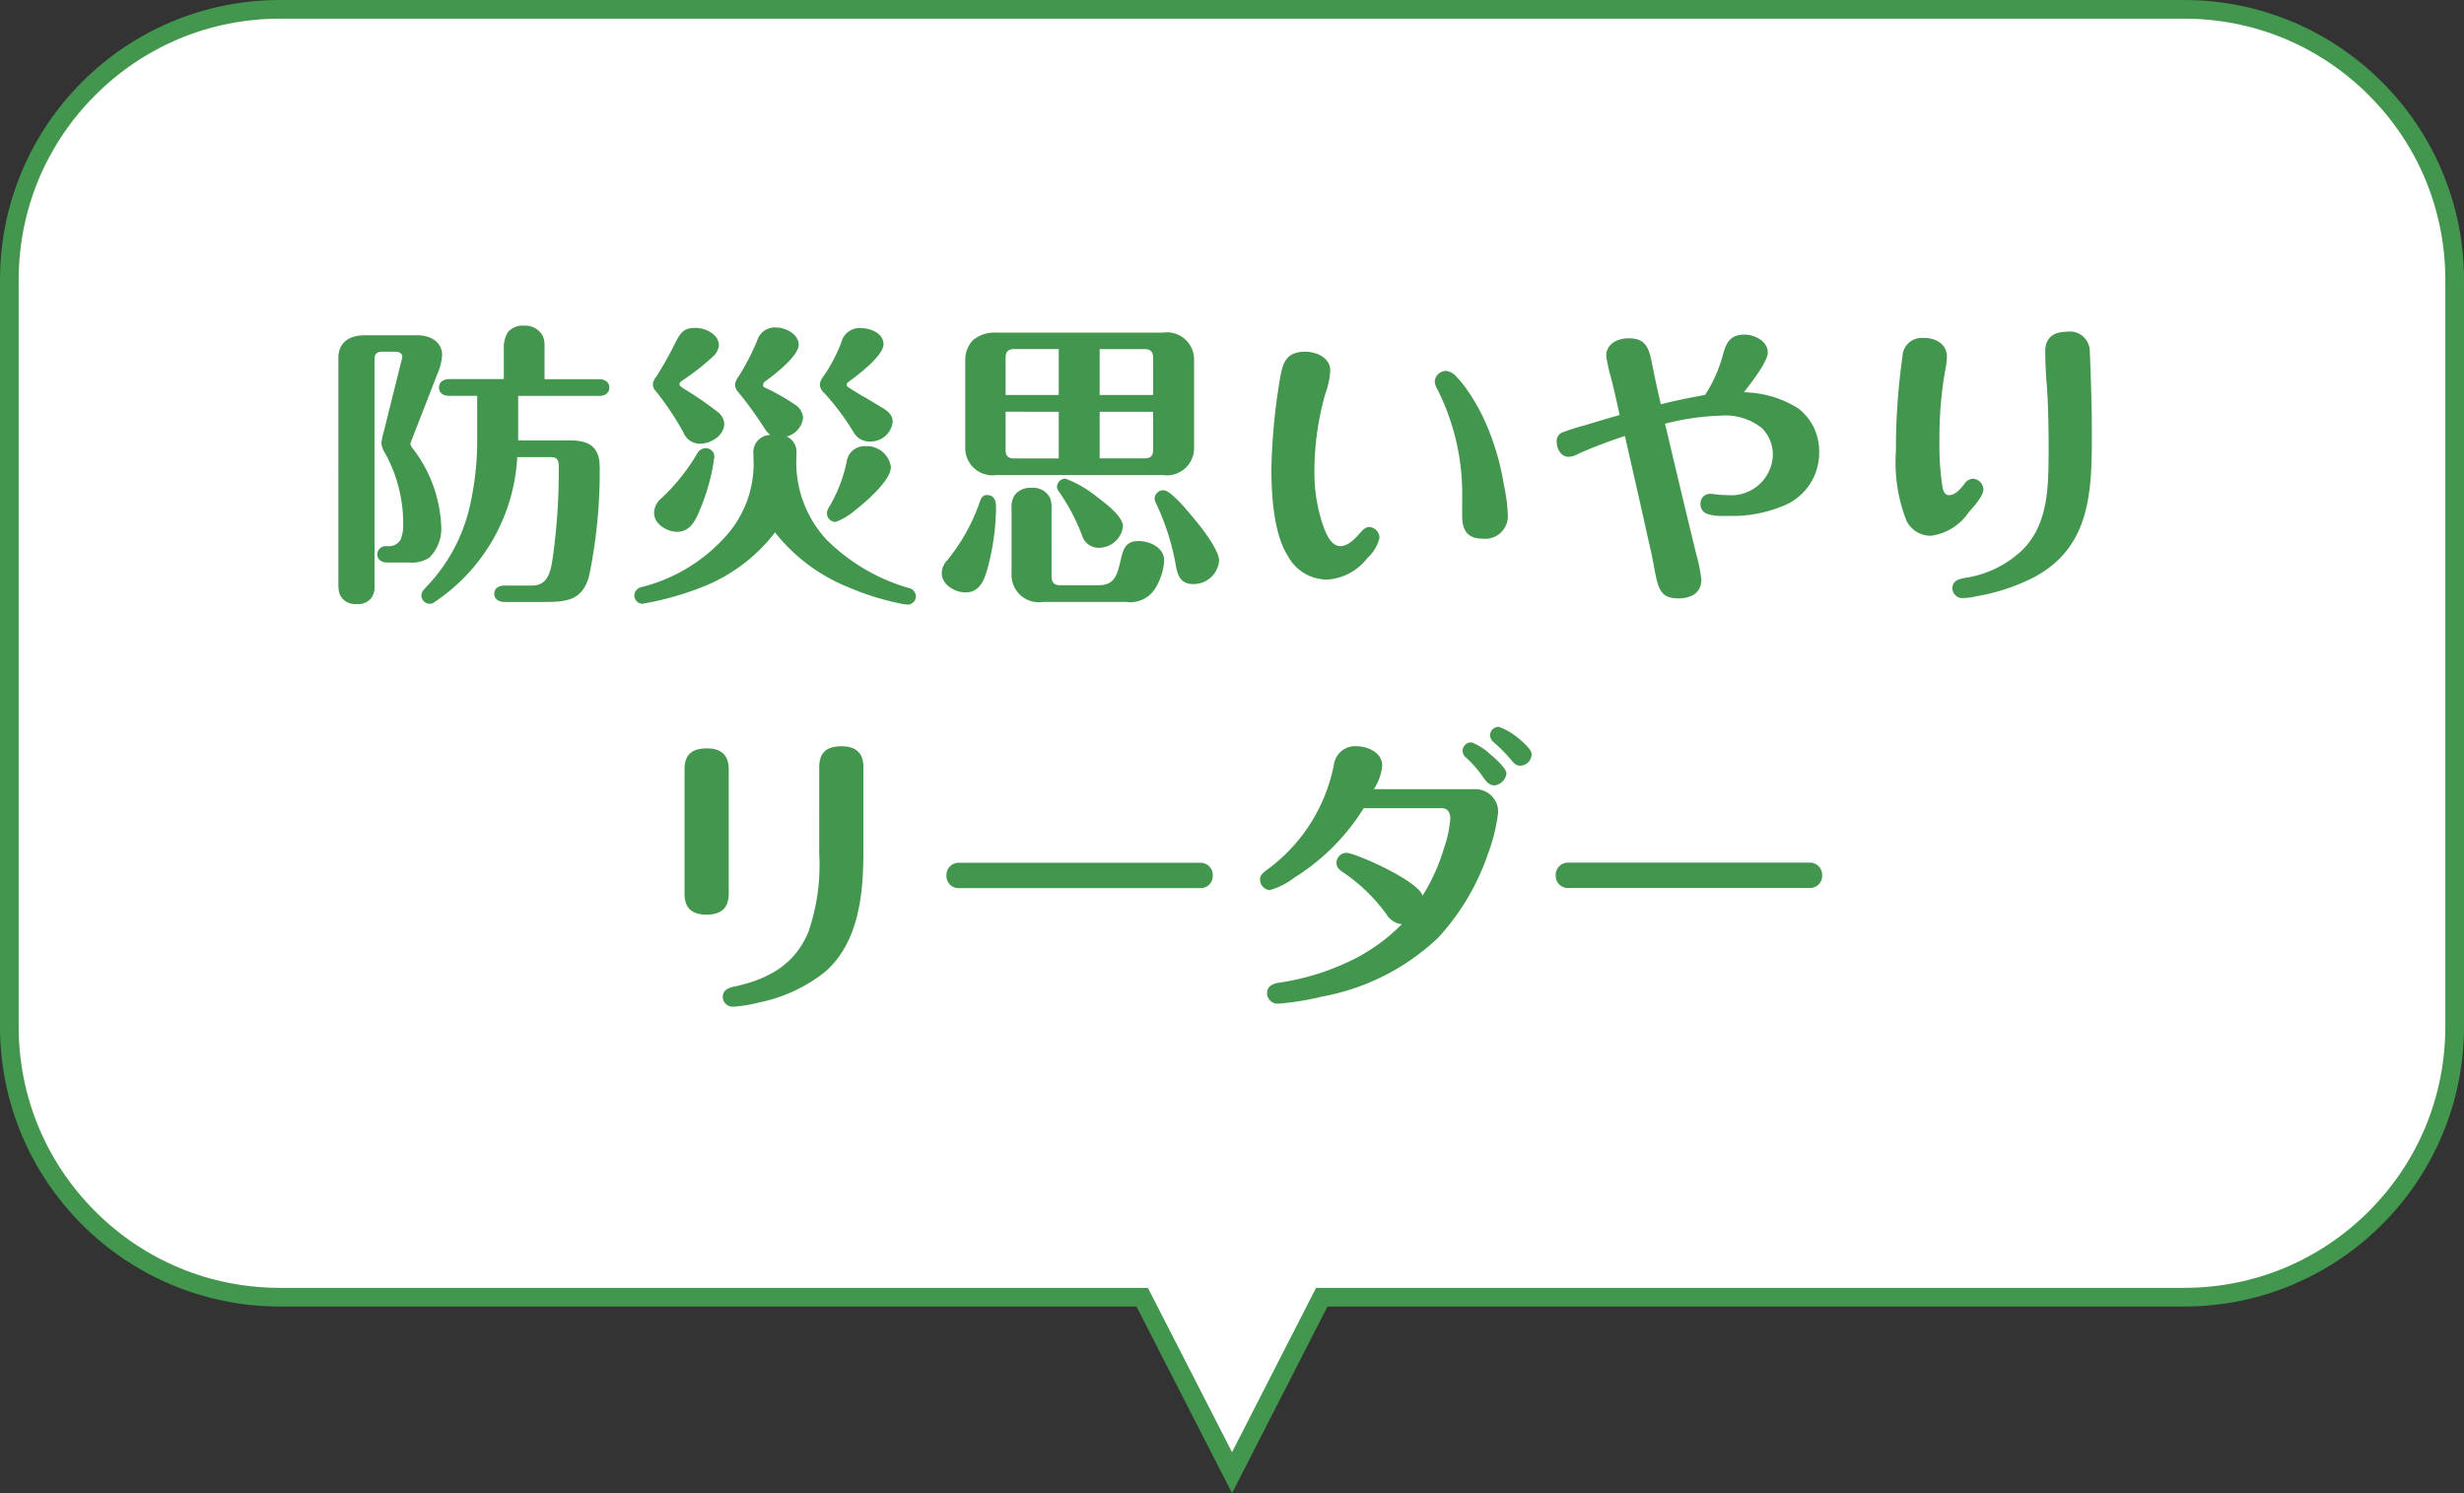 <svg xmlns="http://www.w3.org/2000/svg" width="132" height="80" viewBox="0 0 132 80">
  <rect x="0" y="0" width="132" height="80" fill="#333333" stroke="none"/>
  <g id="link_type_kindness" transform="translate(6513 2340.004)">
    <g id="パス_772" data-name="パス 772" transform="translate(12706 1957.997) rotate(180)" fill="#fff">
      <path d="M 19204 4297.501 L 19102 4297.501 C 19098.127 4297.501 19094.486 4295.992 19091.746 4293.253 C 19089.008 4290.514 19087.5 4286.873 19087.5 4283 L 19087.5 4243 C 19087.5 4239.126 19089.008 4235.485 19091.746 4232.746 C 19094.484 4230.008 19098.127 4228.5 19102 4228.5 L 19147.885 4228.5 L 19148.191 4228.5 L 19148.33 4228.228 L 19152.998 4219.099 L 19157.672 4228.228 L 19157.811 4228.5 L 19158.117 4228.5 L 19204 4228.5 C 19207.875 4228.5 19211.516 4230.008 19214.254 4232.746 C 19216.992 4235.484 19218.5 4239.126 19218.5 4243 L 19218.5 4283 C 19218.5 4286.873 19216.992 4290.514 19214.254 4293.253 C 19211.516 4295.992 19207.873 4297.501 19204 4297.501 Z" stroke="none"/>
      <path d="M 19204 4297.001 C 19207.74 4297.001 19211.256 4295.544 19213.9 4292.899 C 19216.545 4290.255 19218 4286.739 19218 4283 L 19218 4243 C 19218 4239.26 19216.545 4235.744 19213.9 4233.1 C 19211.258 4230.456 19207.74 4229 19204 4229 L 19157.506 4229 L 19157.227 4228.456 L 19152.998 4220.196 L 19148.496 4229 L 19102 4229 C 19098.26 4229 19094.744 4230.456 19092.1 4233.1 C 19089.457 4235.744 19088 4239.26 19088 4243 L 19088 4283 C 19088 4286.739 19089.457 4290.255 19092.1 4292.899 C 19094.744 4295.544 19098.26 4297.001 19102 4297.001 L 19204 4297.001 M 19204 4298.001 L 19102 4298.001 C 19093.715 4298.001 19087 4291.282 19087 4283 L 19087 4243 C 19087 4234.714 19093.715 4228 19102 4228 L 19147.885 4228 L 19152.998 4218.001 L 19158.117 4228 L 19204 4228 C 19212.287 4228 19219 4234.714 19219 4243 L 19219 4283 C 19219 4291.282 19212.287 4298.001 19204 4298.001 Z" stroke="none" fill="#43964e"/>
    </g>
    <path id="パス_771" data-name="パス 771" d="M-38.24-9.792H-33.9c.288,0,.544-.128.544-.448,0-.3-.256-.448-.544-.448h-2.928V-12.5a1.124,1.124,0,0,0-.1-.512,1.056,1.056,0,0,0-.992-.544,1.058,1.058,0,0,0-.864.336,1.582,1.582,0,0,0-.224.912v1.616h-2.928c-.288,0-.544.144-.544.448,0,.32.256.448.544.448h1.5v2.7a16.08,16.08,0,0,1-.352,3.024A9.169,9.169,0,0,1-43.168.448c-.176.192-.256.288-.256.464a.448.448,0,0,0,.464.432.382.382,0,0,0,.224-.08,9.983,9.983,0,0,0,4.448-7.776h1.824c.4,0,.4.288.4.592A33.2,33.2,0,0,1-36.4-1.04C-36.512-.3-36.688.368-37.488.368h-1.488c-.272,0-.544.128-.544.448,0,.3.272.432.544.432h2.128c1.168,0,2.032-.064,2.4-1.36a27.337,27.337,0,0,0,.576-5.856c0-1.088-.56-1.44-1.584-1.44H-38.24ZM-47.872.3a1.638,1.638,0,0,0,.08.56.9.9,0,0,0,.88.5.913.913,0,0,0,.8-.32A.971.971,0,0,0-45.936.4V-11.728c0-.32.112-.432.432-.432h.688c.16,0,.368.064.368.272a2,2,0,0,1-.064.288l-.912,3.664a3.862,3.862,0,0,0-.144.656,1.175,1.175,0,0,0,.192.544,7.816,7.816,0,0,1,.976,3.6v.176a2,2,0,0,1-.144.88.717.717,0,0,1-.7.336h-.064a.452.452,0,0,0-.48.432c0,.32.272.448.544.448h1.168a1.709,1.709,0,0,0,1.088-.272,2.194,2.194,0,0,0,.624-1.744A7.336,7.336,0,0,0-43.9-6.992a.917.917,0,0,1-.112-.208.687.687,0,0,1,.064-.224l1.376-3.536a2.839,2.839,0,0,0,.256-1.024c0-.72-.656-1.056-1.3-1.056h-2.848c-.784,0-1.408.352-1.408,1.216Zm23.136-8a.923.923,0,0,0-.9,1.04v.16a5.8,5.8,0,0,1-1.424,4.16A8.982,8.982,0,0,1-31.616.448a.476.476,0,0,0-.4.448.444.444,0,0,0,.432.448A15.957,15.957,0,0,0-28.464.48,9.053,9.053,0,0,0-24.48-2.48,9.53,9.53,0,0,0-20.5.48a14.14,14.14,0,0,0,2.72.848,2.97,2.97,0,0,0,.416.064.455.455,0,0,0,.432-.448.478.478,0,0,0-.4-.448A10.325,10.325,0,0,1-21.712-2.08a6.1,6.1,0,0,1-1.616-4.544v-.112a.9.9,0,0,0-.528-.88,1.176,1.176,0,0,0,.88-1.008.927.927,0,0,0-.464-.72,11.394,11.394,0,0,0-1.552-.88c-.1-.048-.128-.08-.128-.16a.217.217,0,0,1,.1-.176c.512-.368,1.808-1.376,1.808-1.968,0-.576-.7-.928-1.2-.928a.977.977,0,0,0-1.024.7,12.752,12.752,0,0,1-1.024,1.968.734.734,0,0,0-.16.4.614.614,0,0,0,.176.4,20.187,20.187,0,0,1,1.392,1.92A1.434,1.434,0,0,0-24.736-7.7ZM-27.2-8.3a.86.86,0,0,0-.384-.656,18.7,18.7,0,0,0-1.744-1.2c-.224-.144-.272-.192-.272-.272s.112-.16.256-.256A12.507,12.507,0,0,0-27.808-11.9a.914.914,0,0,0,.32-.592c0-.608-.72-.944-1.248-.944-.592,0-.768.192-1.072.768a18.641,18.641,0,0,1-1.04,1.856.707.707,0,0,0-.176.384.546.546,0,0,0,.16.384A15.141,15.141,0,0,1-29.392-7.84a.956.956,0,0,0,.9.608C-27.92-7.232-27.2-7.664-27.2-8.3Zm9.024-.1c0-.3-.16-.528-.576-.768-.32-.192-.608-.368-.848-.512-.32-.176-.672-.384-.976-.592a.139.139,0,0,1-.064-.112c0-.08.032-.112.1-.16.56-.416,1.872-1.408,1.872-2.016,0-.592-.7-.864-1.2-.864a1,1,0,0,0-1.056.752,8.523,8.523,0,0,1-1.008,1.9.667.667,0,0,0-.144.384.629.629,0,0,0,.24.448,13.13,13.13,0,0,1,1.584,2.128.971.971,0,0,0,.848.464A1.193,1.193,0,0,0-18.176-8.4Zm-3.056,5.36a3.232,3.232,0,0,0,.944-.544c.576-.448,2.016-1.648,2.016-2.4A1.3,1.3,0,0,0-19.616-7.1a.966.966,0,0,0-1.024.832,7.832,7.832,0,0,1-.944,2.432A.648.648,0,0,0-21.7-3.5.464.464,0,0,0-21.232-3.04Zm-9.728-.48c0,.592.688,1.008,1.232,1.008.72,0,.992-.624,1.232-1.2a10.978,10.978,0,0,0,.768-2.832.461.461,0,0,0-.464-.448.531.531,0,0,0-.464.3A10.647,10.647,0,0,1-30.576-4.3,1.061,1.061,0,0,0-30.96-3.52Zm18.336-9.664a1.829,1.829,0,0,0-1.248.4,1.542,1.542,0,0,0-.416,1.136v4.56a1.459,1.459,0,0,0,1.664,1.536H-3.7A1.459,1.459,0,0,0-2.032-7.088v-4.56A1.459,1.459,0,0,0-3.7-13.184ZM-9.28-9.84h-2.848v-1.984c0-.336.144-.48.464-.48H-9.28Zm2.192,0V-12.3h2.4c.336,0,.464.144.464.48V-9.84Zm-2.192.9v2.5h-2.384c-.32,0-.464-.128-.464-.464V-8.944Zm2.192,0h2.864v2.032c0,.32-.128.464-.464.464h-2.4ZM-9.376-4.928a.413.413,0,0,0,.1.256,10.758,10.758,0,0,1,1.232,2.32.941.941,0,0,0,.9.7A1.315,1.315,0,0,0-5.84-2.784c0-.528-.8-1.152-1.376-1.584a6.175,6.175,0,0,0-1.7-.992A.459.459,0,0,0-9.376-4.928Zm-.288,1.152a1.494,1.494,0,0,0-.08-.544,1,1,0,0,0-.992-.544,1.048,1.048,0,0,0-.864.336,1.061,1.061,0,0,0-.208.72v3.52a1.459,1.459,0,0,0,1.664,1.536h4.48A1.58,1.58,0,0,0-4.032.384a3.183,3.183,0,0,0,.4-1.36c0-.688-.768-1.04-1.376-1.04-.688,0-.816.432-.944.976-.192.848-.336,1.392-1.2,1.392H-9.2c-.32,0-.464-.144-.464-.464ZM-.688-.96c0-.624-1.1-1.984-1.52-2.464-.288-.352-1.1-1.312-1.456-1.312a.462.462,0,0,0-.48.432.491.491,0,0,0,.064.24A13.052,13.052,0,0,1-2.992-.624c.1.528.3.912.9.912A1.372,1.372,0,0,0-.688-.96ZM-14.272.736c.72,0,.976-.592,1.152-1.2a12.77,12.77,0,0,0,.48-3.392c0-.32-.1-.624-.48-.624-.224,0-.3.128-.384.352A10.233,10.233,0,0,1-15.248-.992a1.012,1.012,0,0,0-.3.688C-15.552.32-14.848.736-14.272.736ZM7.36-2.768c-.16,0-.3.08-.512.336-.24.272-.624.688-1.04.688-.528,0-.8-.736-.944-1.152a8.812,8.812,0,0,1-.448-2.88,15.2,15.2,0,0,1,.592-4.16,3.983,3.983,0,0,0,.256-1.216c0-.688-.736-1.008-1.344-1.008-.992,0-1.2.56-1.344,1.424A32.5,32.5,0,0,0,2.112-5.92c0,1.408.112,3.5.88,4.7A2.387,2.387,0,0,0,5.12.048,2.944,2.944,0,0,0,7.248-1.1,2.139,2.139,0,0,0,7.9-2.176.582.582,0,0,0,7.36-2.768Zm3.5-7.808a1.008,1.008,0,0,0,.16.464,12.428,12.428,0,0,1,1.312,5.824v.912c0,.752.256,1.232,1.088,1.232a1.21,1.21,0,0,0,1.36-1.184,8.9,8.9,0,0,0-.208-1.664,13.694,13.694,0,0,0-.784-2.88,10.644,10.644,0,0,0-1.232-2.3,4.831,4.831,0,0,0-.512-.624.907.907,0,0,0-.56-.336A.613.613,0,0,0,10.864-10.576ZM23.2-8.3a13.085,13.085,0,0,1,2.944-.432,3.157,3.157,0,0,1,2.256.672,2.043,2.043,0,0,1,.576,1.456A2.233,2.233,0,0,1,26.512-4.48a4.973,4.973,0,0,1-.688-.048,1.293,1.293,0,0,0-.24-.016A.507.507,0,0,0,25.1-4a.539.539,0,0,0,.352.528,2.66,2.66,0,0,0,.88.112H26.8a6.955,6.955,0,0,0,2.624-.5,3.054,3.054,0,0,0,2.032-2.912,2.88,2.88,0,0,0-1.12-2.352,5.678,5.678,0,0,0-2.912-.864c.336-.432,1.28-1.632,1.28-2.128,0-.624-.72-.96-1.248-.96-.72,0-.96.384-1.136,1.008a7.476,7.476,0,0,1-.976,2.224c-.8.144-1.584.3-2.368.5-.192-.784-.352-1.568-.512-2.368-.16-.736-.368-1.168-1.216-1.168-.576,0-1.2.288-1.2.944a9.106,9.106,0,0,0,.256,1.168c.192.752.4,1.7.464,2-.624.176-1.264.368-1.9.56a11.141,11.141,0,0,0-1.232.4.506.506,0,0,0-.24.464c0,.384.224.816.64.816a1.133,1.133,0,0,0,.512-.16c.816-.368,1.648-.672,2.5-.96.416,1.824.848,3.712,1.264,5.6.1.416.192.832.272,1.264.24,1.328.336,1.84,1.344,1.84.64,0,1.216-.272,1.216-.992a8.256,8.256,0,0,0-.272-1.376C24.3-3.648,23.76-5.936,23.2-8.3Zm21.536-4.928c-.7,0-1.168.3-1.168,1.04,0,.592.032,1.216.08,1.776.08,1.04.1,2.3.1,3.472,0,2.1-.032,3.984-1.36,5.36A5.662,5.662,0,0,1,39.216-.032c-.3.048-.624.176-.624.544a.544.544,0,0,0,.608.528,3.242,3.242,0,0,0,.688-.1A10.758,10.758,0,0,0,42.88-.032c3.136-1.616,3.184-4.64,3.184-7.744,0-1.488-.048-2.96-.112-4.448A1.061,1.061,0,0,0,44.736-13.232Zm-7.664.336a1.025,1.025,0,0,0-1.152.976,35.928,35.928,0,0,0-.352,5.088,8.61,8.61,0,0,0,.56,3.712,1.438,1.438,0,0,0,1.328.816,2.9,2.9,0,0,0,2.016-1.264c.24-.256.784-.88.784-1.216a.6.6,0,0,0-.544-.576.579.579,0,0,0-.48.288c-.3.384-.544.592-.816.592s-.336-.3-.368-.528A14.794,14.794,0,0,1,37.9-7.392a20.809,20.809,0,0,1,.3-3.728,4.2,4.2,0,0,0,.1-.768C38.3-12.576,37.7-12.9,37.072-12.9ZM-19.744,10.1c0-.768-.416-1.12-1.168-1.12-.784,0-1.2.32-1.2,1.12V14.72a11.006,11.006,0,0,1-.592,4.24c-.608,1.424-1.744,2.432-3.984,2.9-.32.064-.592.208-.592.56a.529.529,0,0,0,.528.512,6.8,6.8,0,0,0,1.408-.224,8.327,8.327,0,0,0,3.552-1.648c1.84-1.616,2.048-4.256,2.048-6.544Zm-7.216.112c0-.768-.416-1.12-1.168-1.12-.784,0-1.2.32-1.2,1.12V16.88c0,.768.4,1.12,1.168,1.12.784,0,1.2-.336,1.2-1.136Zm12.32,5.008a.657.657,0,0,0-.656.688.643.643,0,0,0,.656.672H-1.7a.647.647,0,0,0,.672-.672.657.657,0,0,0-.656-.688Zm28.928-7.28a.461.461,0,0,0-.464.448.543.543,0,0,0,.224.4,8.062,8.062,0,0,1,.9.912c.144.176.256.32.5.32a.629.629,0,0,0,.608-.608c0-.192-.256-.48-.64-.8A3.474,3.474,0,0,0,14.288,7.936Zm-1.456.832a.462.462,0,0,0-.48.432.5.5,0,0,0,.208.4,6.3,6.3,0,0,1,.88,1.008c.144.208.32.464.624.464a.731.731,0,0,0,.64-.64c0-.272-.624-.832-.9-1.056A3.024,3.024,0,0,0,12.832,8.768ZM9.1,18.512a9.972,9.972,0,0,1-2.5,1.84,13.255,13.255,0,0,1-4.112,1.3c-.3.048-.608.192-.608.544a.568.568,0,0,0,.592.576,14.852,14.852,0,0,0,2.368-.384,12.243,12.243,0,0,0,6.192-3.136,12.692,12.692,0,0,0,2.7-4.56,9.466,9.466,0,0,0,.528-2.176A1.213,1.213,0,0,0,13.04,11.28H7.6a2.8,2.8,0,0,0,.448-1.264c0-.7-.768-1.04-1.392-1.04A1.144,1.144,0,0,0,5.472,9.9a9.114,9.114,0,0,1-3.6,5.7c-.176.128-.368.272-.368.512a.574.574,0,0,0,.512.576,3.86,3.86,0,0,0,1.328-.672A11.586,11.586,0,0,0,7.056,12.3h4.192c.32,0,.448.256.448.544a6.088,6.088,0,0,1-.336,1.584,10.22,10.22,0,0,1-1.152,2.56c-.208-.8-3.616-2.3-4.08-2.3a.536.536,0,0,0-.528.544c0,.24.144.352.32.48A9.2,9.2,0,0,1,8.288,18,1.081,1.081,0,0,0,9.1,18.512Zm8.9-3.3a.657.657,0,0,0-.656.688.643.643,0,0,0,.656.672H30.944a.647.647,0,0,0,.672-.672.657.657,0,0,0-.656-.688Z" transform="translate(-6447.001 -2309)" fill="#43964e"/>
  </g>
</svg>
